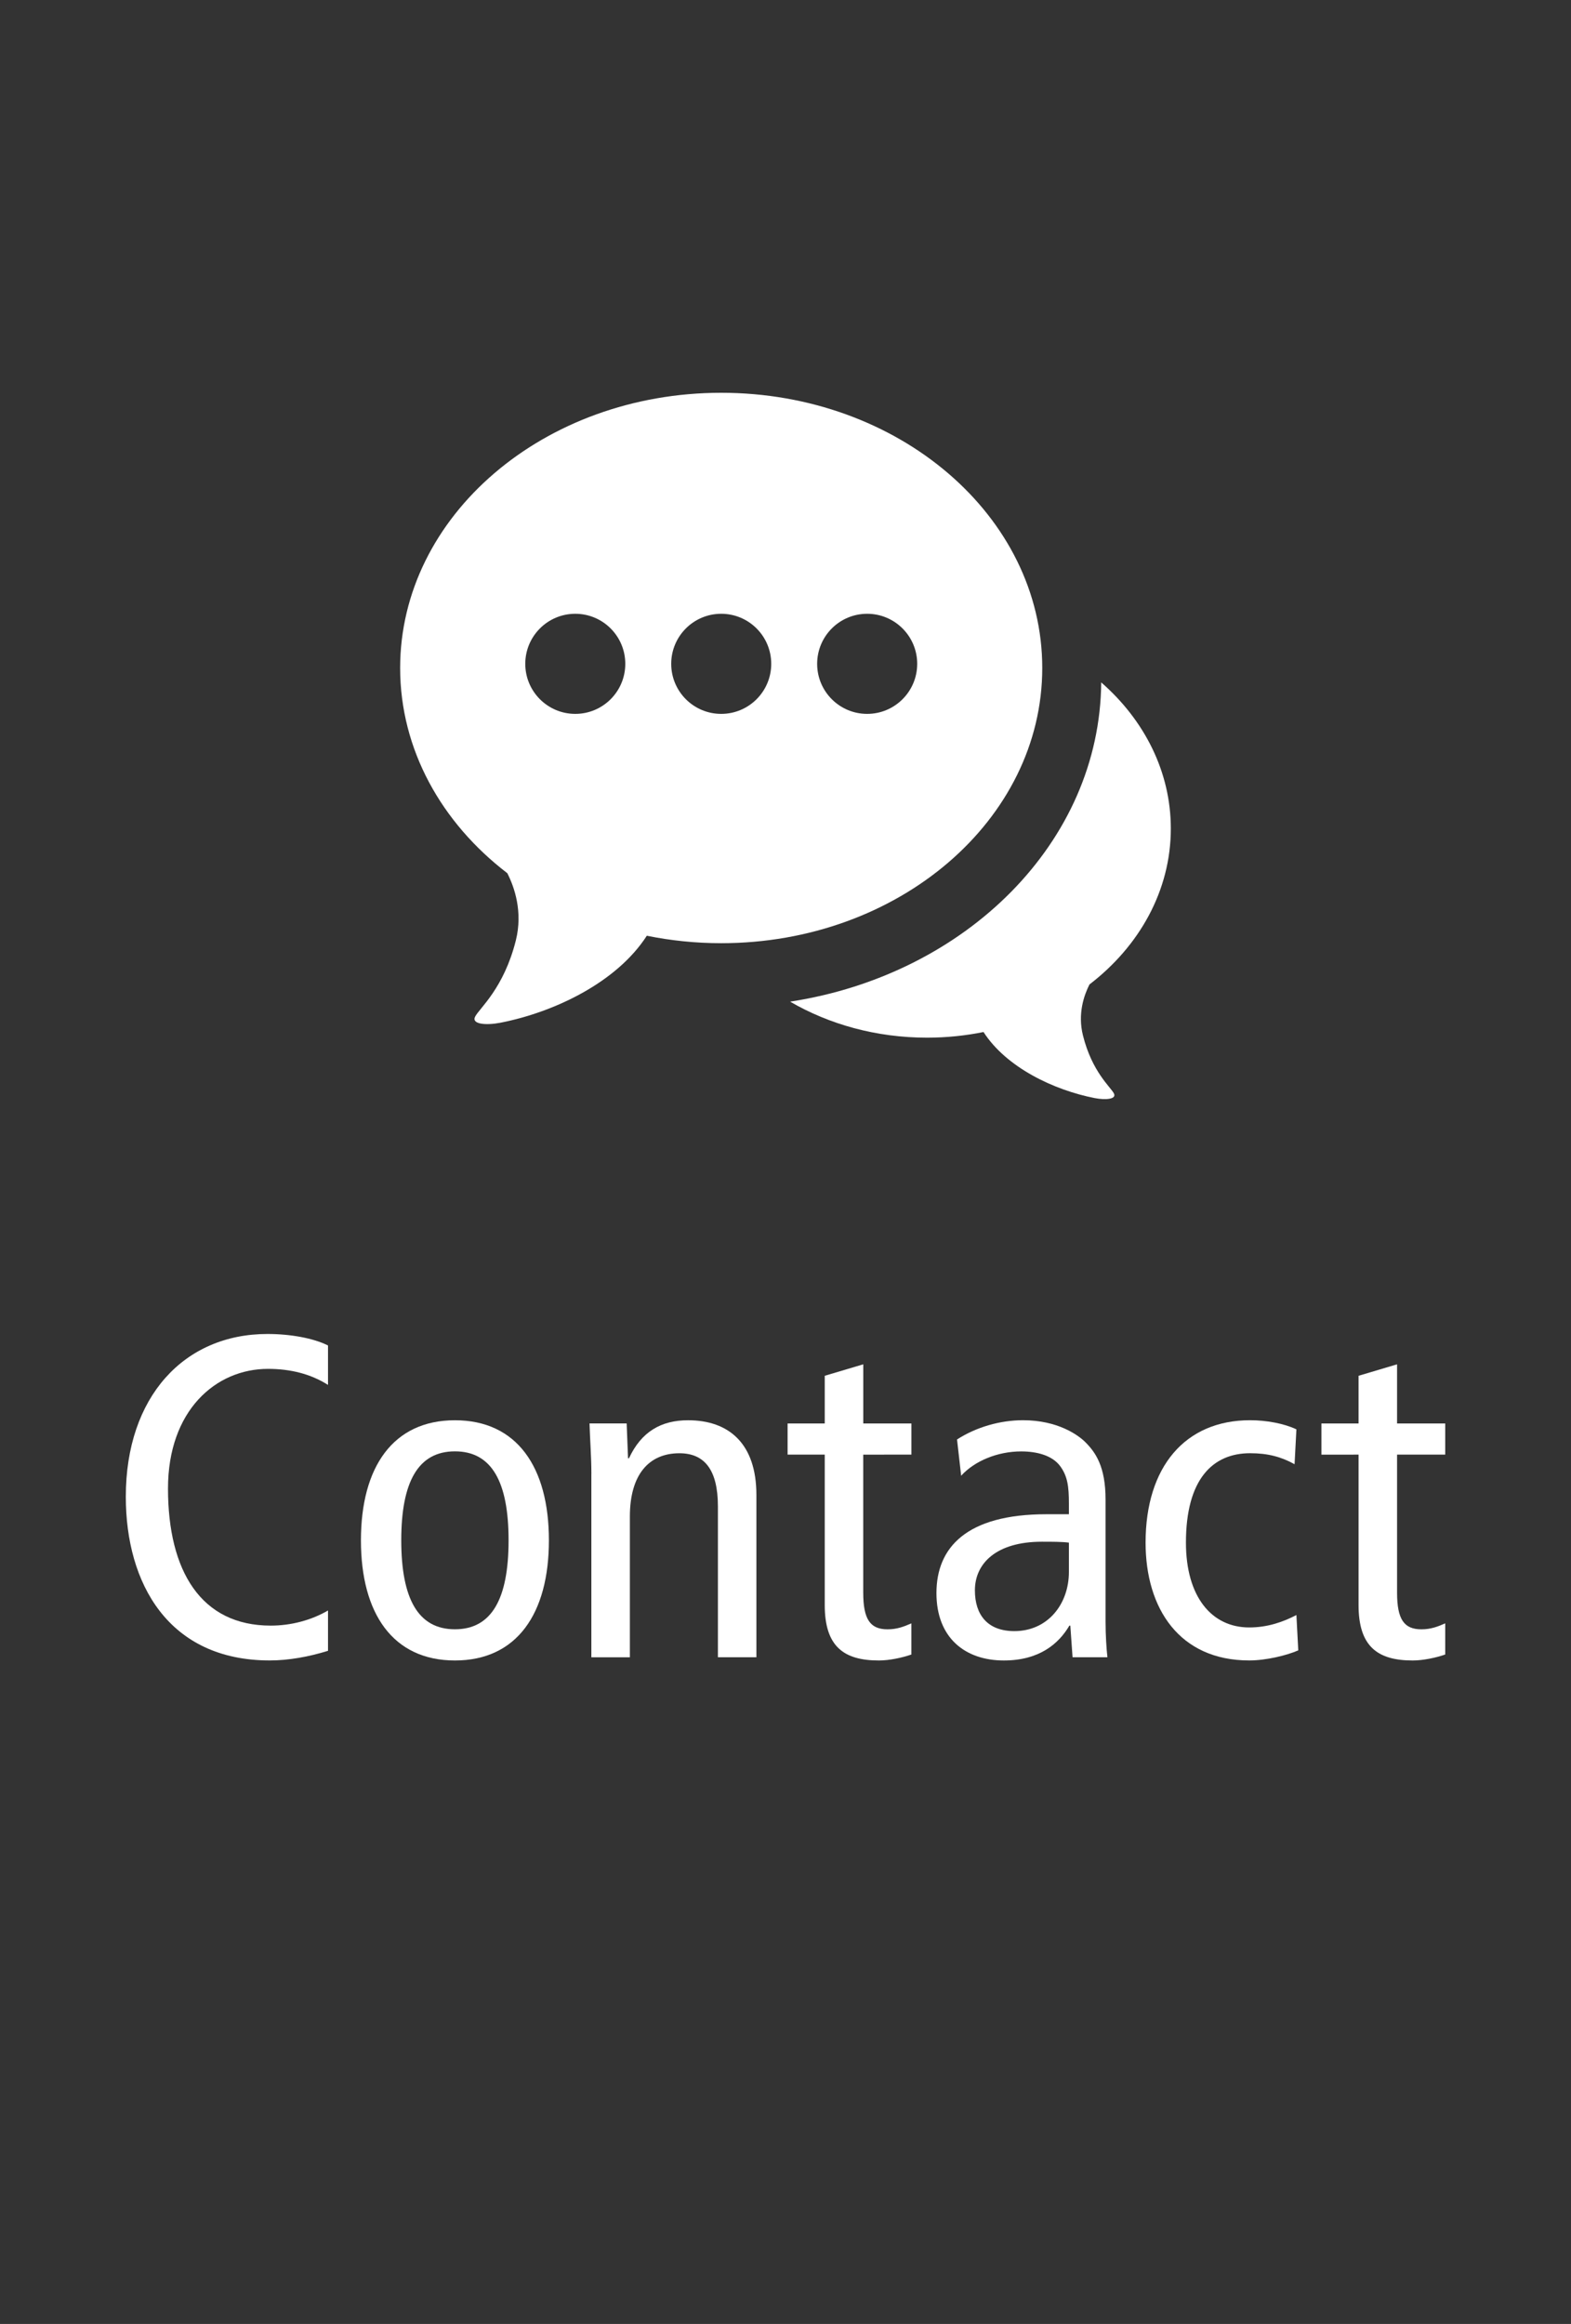 <?xml version="1.0" encoding="utf-8"?>
<!-- Generator: Adobe Illustrator 16.2.0, SVG Export Plug-In . SVG Version: 6.00 Build 0)  -->
<!DOCTYPE svg PUBLIC "-//W3C//DTD SVG 1.1//EN" "http://www.w3.org/Graphics/SVG/1.1/DTD/svg11.dtd">
<svg version="1.1" id="icon_with_text" xmlns="http://www.w3.org/2000/svg" xmlns:xlink="http://www.w3.org/1999/xlink" x="0px"
	 y="0px" width="48px" height="71px" viewBox="0 0 48 71" enable-background="new 0 0 48 71" xml:space="preserve">
<rect x="0" y="0" width="48" height="71" fill="#333333" stroke="none"/>
<g>
	<g>
		<path fill="#FFFFFF" d="M33.089,31.637c-0.167-0.664,0.032-1.232,0.198-1.56c1.525-1.169,2.486-2.87,2.486-4.762
			c0-1.739-0.81-3.315-2.127-4.467c-0.037,4.879-4.127,8.928-9.505,9.754c1.192,0.693,2.632,1.1,4.181,1.1
			c0.596,0,1.174-0.06,1.728-0.172c0.698,1.084,2.151,1.775,3.401,2.019c0.324,0.062,0.678,0.037,0.581-0.146
			C33.93,33.207,33.367,32.748,33.089,31.637z"/>
		<path fill="#FFFFFF" d="M22.036,12c-5.418,0-9.81,3.764-9.81,8.408c0,2.492,1.265,4.731,3.274,6.269
			c0.219,0.43,0.479,1.18,0.261,2.054c-0.366,1.463-1.107,2.067-1.242,2.325
			c-0.127,0.24,0.338,0.273,0.765,0.191c1.647-0.321,3.559-1.231,4.479-2.659
			c0.73,0.148,1.49,0.228,2.272,0.228c5.418,0,9.81-3.765,9.81-8.408C31.846,15.764,27.454,12,22.036,12z
			 M17.577,21.81c-0.845,0-1.528-0.685-1.528-1.529c0-0.844,0.684-1.529,1.528-1.529s1.528,0.685,1.528,1.529
			C19.105,21.125,18.422,21.81,17.577,21.81z M22.036,21.81c-0.845,0-1.528-0.685-1.528-1.529
			c0-0.844,0.684-1.529,1.528-1.529s1.528,0.685,1.528,1.529C23.564,21.125,22.881,21.81,22.036,21.81z
			 M26.495,21.81c-0.845,0-1.528-0.685-1.528-1.529c0-0.844,0.684-1.529,1.528-1.529s1.529,0.685,1.529,1.529
			C28.024,21.125,27.34,21.81,26.495,21.81z"/>
	</g>
	<g>
		<path fill="#FFFFFF" d="M10.021,50.435c-0.589,0.183-1.205,0.294-1.779,0.294c-3.096,0-4.398-2.353-4.398-5.001
			c0-3.053,1.779-4.973,4.328-4.973c0.701,0,1.401,0.127,1.85,0.351v1.205c-0.532-0.337-1.148-0.49-1.835-0.49
			c-1.597,0-3.054,1.274-3.054,3.655c0,2.522,1.009,4.189,3.138,4.189c0.63,0,1.246-0.168,1.751-0.462V50.435z"/>
		<path fill="#FFFFFF" d="M13.9,43.391c1.891,0,2.871,1.428,2.871,3.669s-0.981,3.67-2.871,3.67
			c-1.892,0-2.872-1.429-2.872-3.67S12.009,43.391,13.9,43.391z M13.9,49.777c1.12,0,1.639-0.925,1.639-2.718
			c0-1.792-0.519-2.718-1.639-2.718c-1.121,0-1.64,0.926-1.64,2.718C12.261,48.852,12.779,49.777,13.9,49.777z"
			/>
		<path fill="#FFFFFF" d="M18.069,45.029c0-0.519-0.042-1.037-0.057-1.541h1.135l0.042,1.065h0.028
			c0.378-0.812,0.981-1.162,1.807-1.162c1.247,0,2.087,0.714,2.087,2.283v4.958h-1.176v-4.608
			c0-1.135-0.421-1.625-1.177-1.625c-0.925,0-1.513,0.644-1.513,1.933v4.301h-1.177V45.029z"/>
		<path fill="#FFFFFF" d="M27.846,50.548c-0.28,0.098-0.672,0.182-0.994,0.182c-1.079,0-1.653-0.434-1.653-1.694
			v-4.595h-1.135v-0.952h1.135v-1.457l1.177-0.35v1.807h1.471v0.952H26.375v4.217c0,0.811,0.21,1.12,0.742,1.12
			c0.294,0,0.504-0.084,0.729-0.182V50.548z"/>
		<path fill="#FFFFFF" d="M29.241,43.978c0.589-0.379,1.316-0.588,2.017-0.588c1.051,0,1.682,0.447,1.905,0.672
			c0.309,0.309,0.616,0.742,0.616,1.751v3.726c0,0.42,0.028,0.841,0.057,1.093h-1.065l-0.069-0.967h-0.028
			c-0.322,0.547-0.911,1.065-2.003,1.065c-1.177,0-2.059-0.685-2.059-2.059c0-1.387,0.91-2.409,3.361-2.409h0.686
			v-0.322c0-0.532-0.042-0.841-0.267-1.148c-0.238-0.322-0.7-0.449-1.19-0.449c-0.729,0-1.429,0.295-1.835,0.743
			L29.241,43.978z M32.659,47.13c-0.21-0.028-0.505-0.028-0.827-0.028c-1.387,0-2.045,0.659-2.045,1.485
			c0,0.756,0.393,1.246,1.205,1.246c1.022,0,1.667-0.826,1.667-1.807V47.13z"/>
		<path fill="#FFFFFF" d="M39.554,44.734c-0.406-0.224-0.812-0.336-1.358-0.336c-1.148,0-1.961,0.799-1.961,2.731
			c0,1.653,0.784,2.592,1.933,2.592c0.56,0,1.037-0.168,1.442-0.379l0.057,1.079
			c-0.351,0.154-0.981,0.308-1.499,0.308c-2.129,0-3.166-1.582-3.166-3.6c0-2.312,1.205-3.739,3.194-3.739
			c0.49,0,1.036,0.098,1.414,0.279L39.554,44.734z"/>
		<path fill="#FFFFFF" d="M44.156,50.548c-0.28,0.098-0.672,0.182-0.994,0.182c-1.079,0-1.653-0.434-1.653-1.694
			v-4.595H40.374v-0.952h1.135v-1.457l1.177-0.35v1.807h1.471v0.952h-1.471v4.217c0,0.811,0.21,1.12,0.742,1.12
			c0.295,0,0.505-0.084,0.729-0.182V50.548z"/>
	</g>
</g>
</svg>
